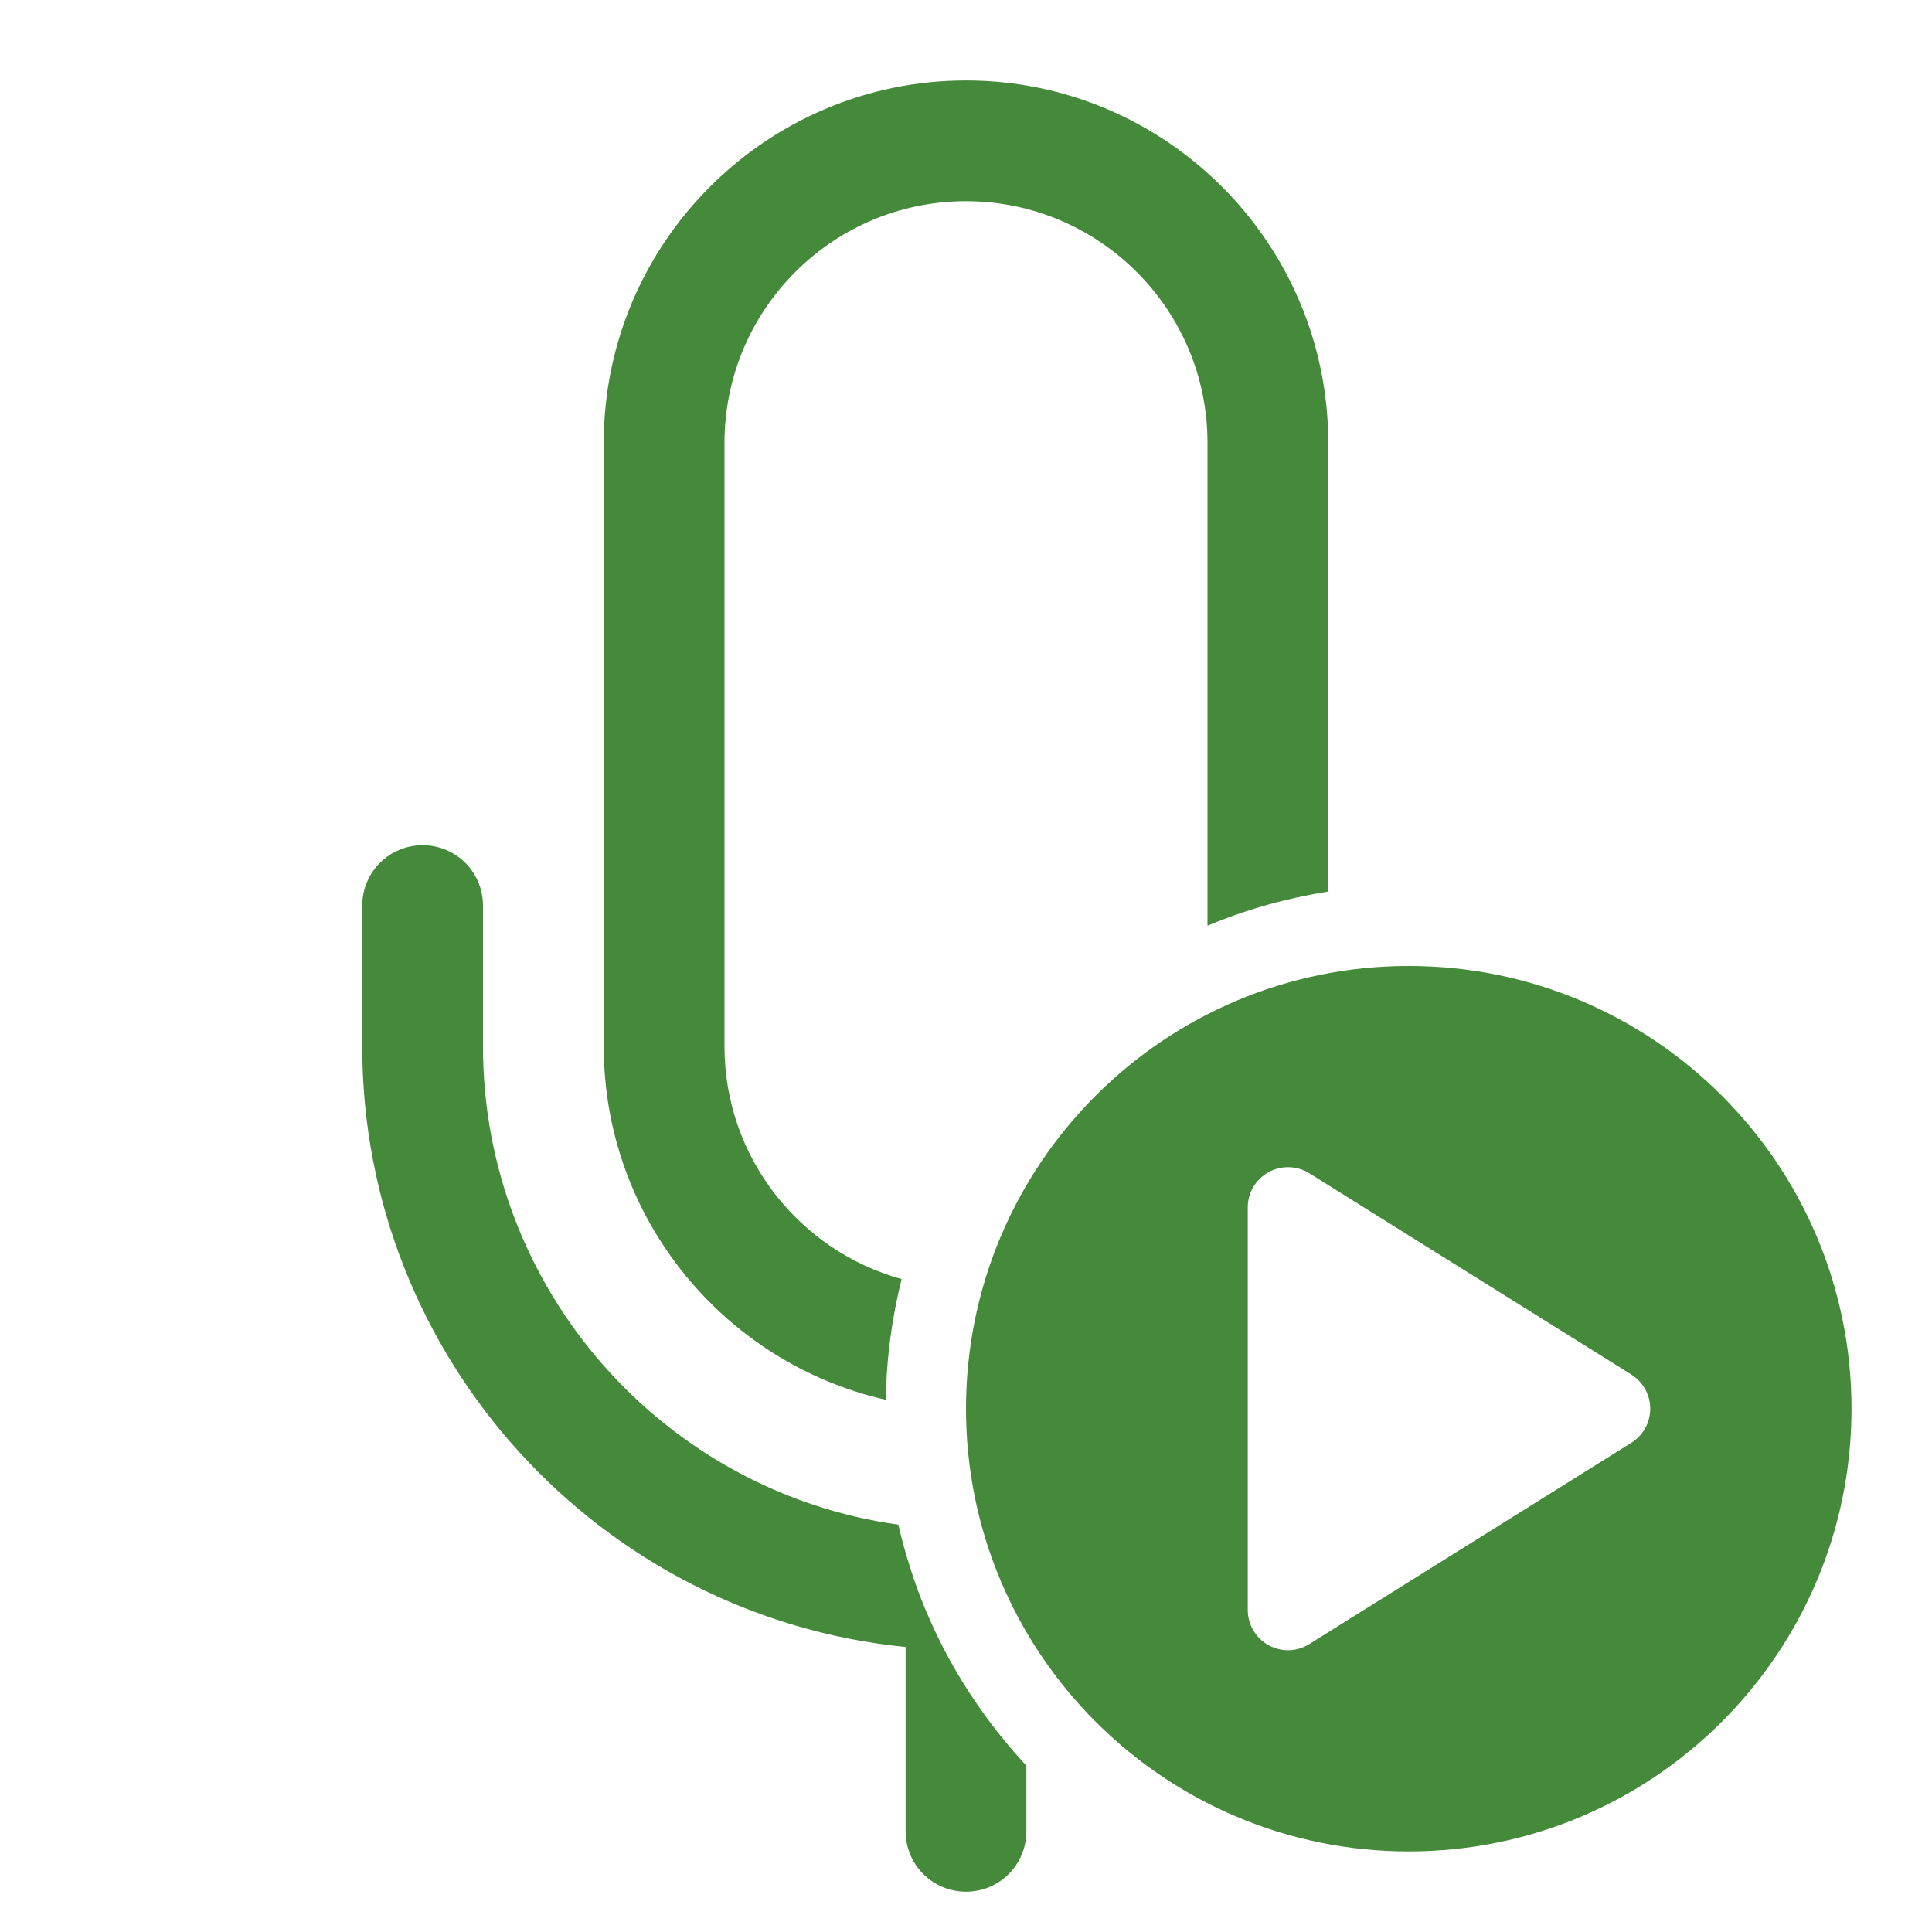 <svg width="56" height="56" viewBox="0 0 56 56" fill="none" xmlns="http://www.w3.org/2000/svg">
<path d="M28 2.332C22.213 2.332 17.5 7.045 17.5 12.832V30.332C17.5 35.325 21 39.513 25.678 40.575C25.69 39.373 25.854 38.194 26.134 37.075C23.182 36.258 21 33.552 21 30.332V12.832C21 12.591 21.012 12.352 21.037 12.117C21.395 8.59 24.38 5.832 28 5.832C31.862 5.832 35 8.97 35 12.832V26.832C36.108 26.365 37.275 26.039 38.5 25.841V12.832C38.5 7.045 33.787 2.332 28 2.332ZM12.25 24.499C11.282 24.499 10.5 25.28 10.5 26.249V30.332C10.5 39.385 17.418 46.864 26.25 47.739V53.082C26.25 54.05 27.032 54.832 28 54.832C28.968 54.832 29.75 54.05 29.75 53.082V51.179C28.817 50.176 28.013 49.046 27.371 47.821C27.173 47.436 26.988 47.045 26.822 46.647C26.656 46.249 26.506 45.842 26.378 45.428C26.249 45.02 26.134 44.613 26.04 44.193C19.25 43.248 14 37.39 14 30.332V26.249C14 25.28 13.218 24.499 12.25 24.499ZM40.833 27.999C33.746 27.999 28 33.745 28 40.832C28 47.919 33.746 53.665 40.833 53.665C47.921 53.665 53.667 47.919 53.667 40.832C53.667 33.745 47.921 27.999 40.833 27.999ZM37.363 33.832C37.568 33.837 37.771 33.895 37.951 34.008L47.284 39.841C47.625 40.056 47.833 40.429 47.833 40.832C47.833 41.234 47.625 41.608 47.284 41.821L37.951 47.654C37.762 47.772 37.548 47.832 37.333 47.832C37.139 47.832 36.946 47.783 36.768 47.686C36.397 47.48 36.167 47.09 36.167 46.665V34.999C36.167 34.574 36.397 34.184 36.768 33.978C36.954 33.875 37.158 33.827 37.363 33.832Z" fill="#458A3A"/>
</svg>
